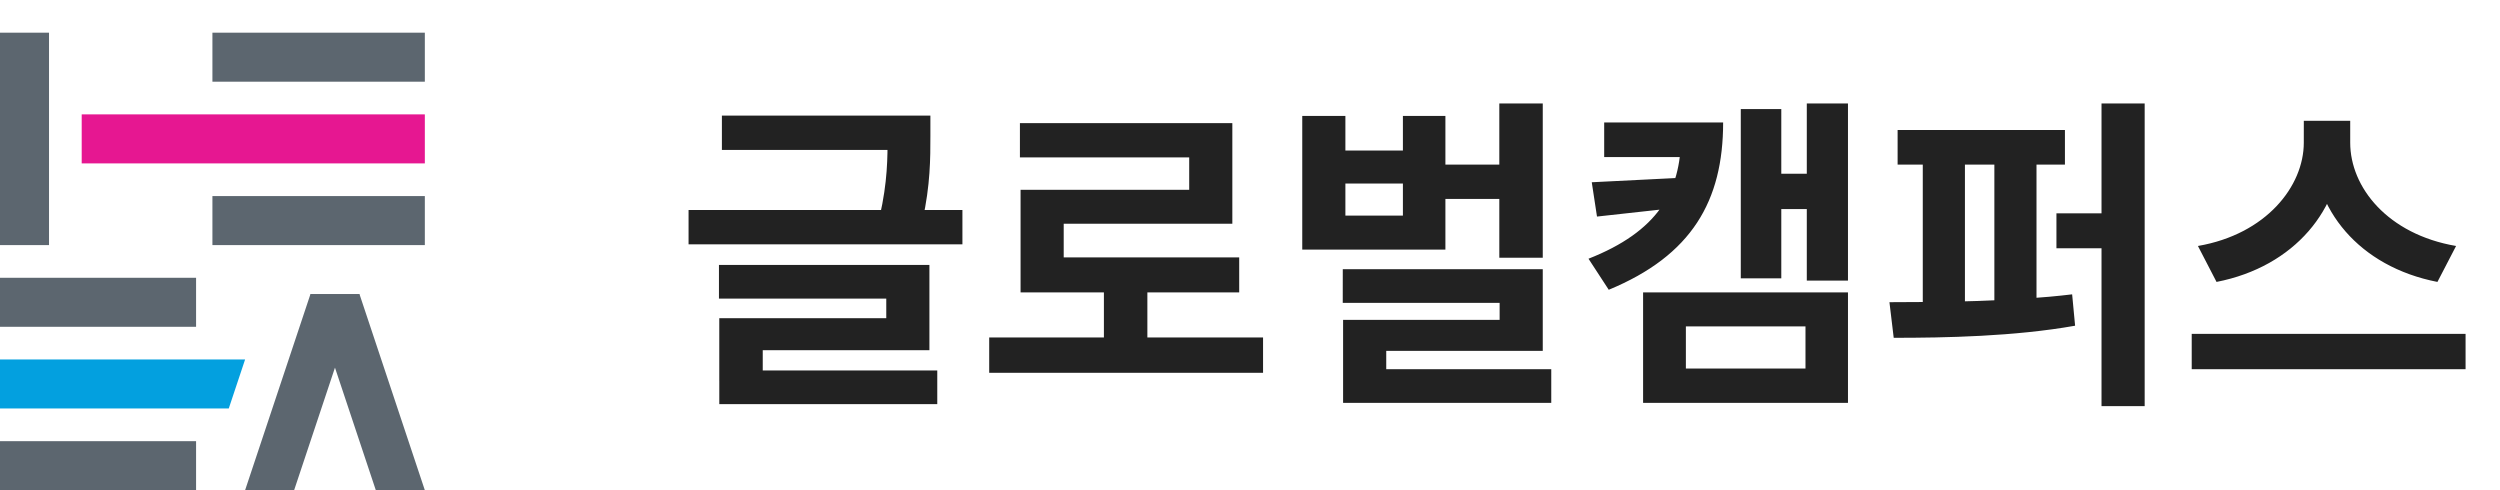 <?xml version="1.0" encoding="utf-8"?>
<!-- Generator: Adobe Illustrator 16.0.3, SVG Export Plug-In . SVG Version: 6.00 Build 0)  -->
<!DOCTYPE svg PUBLIC "-//W3C//DTD SVG 1.1//EN" "http://www.w3.org/Graphics/SVG/1.1/DTD/svg11.dtd">
<svg version="1.1" id="Layer_1" xmlns="http://www.w3.org/2000/svg" xmlns:xlink="http://www.w3.org/1999/xlink" x="0px" y="0px"
	 width="153px" height="30px" viewBox="0 0 153 30" enable-background="new 0 0 153 30" xml:space="preserve">
<rect y="2" fill="#5C666F" width="3" height="13"/>
<rect x="13" y="2" fill="#5C666F" width="13" height="3"/>
<rect x="13" y="12" fill="#5C666F" width="13" height="3"/>
<rect x="5" y="7" fill="#E61791" width="21" height="3"/>
<rect y="17" fill="#5C666F" width="12" height="3"/>
<rect y="27" fill="#5C666F" width="12" height="3"/>
<path fill="#5C666F" d="M15,30h3l4-12h-3L15,30z"/>
<path fill="#5C666F" d="M26,30h-3l-4-12h3L26,30z"/>
<path fill="#03A0DF" d="M0,22v3h14l1-3H0z"/>
<path fill="#222222" d="M44.18,7.074h11.74v2.1H44.18V7.074z M42.14,12.854H58.9v2.1H42.14V12.854z M54.32,7.074h2.62v1.26
	c0,1.32,0,3-0.48,5.14l-2.62-0.24c0.48-2.1,0.48-3.6,0.48-4.9V7.074z M44,16.215h12.88v5.219h-10.2v1.881h-2.66v-3.84h10.22v-1.201
	H44V16.215z M44.021,22.674h13.34v2.061h-13.34V22.674z M60.539,20.654h16.76v2.16h-16.76V20.654z M67.559,17.154h2.66v4.38h-2.66
	V17.154z M62.419,7.534h13v6.16h-10.32v3.121h-2.64v-5.201h10.32v-1.98h-10.36V7.534z M62.459,15.754h13.38v2.141h-13.38V15.754z
	 M87.816,10.074h4.761v2.1h-4.761V10.074z M91.758,6.334h2.659v9.439h-2.659V6.334z M82.178,16.475h12.239v5h-9.579v2.299h-2.641
	v-4.198h9.58v-1.04h-9.601L82.178,16.475L82.178,16.475z M82.197,22.594h12.74v2.061h-12.74V22.594z M79.697,7.094h2.641v2.12h3.52
	v-2.12h2.601v8.18h-8.761V7.094L79.697,7.094z M82.338,11.234v1.96h3.52v-1.96H82.338z M102.876,7.494h2.58
	c0,4.8-1.92,8.141-7.001,10.24l-1.239-1.9c4.22-1.66,5.66-4.1,5.66-7.48V7.494z M98.176,7.494h5.52v2.12h-5.52V7.494z
	 M102.996,10.874v1.8l-5.26,0.58l-0.32-2.1L102.996,10.874z M110.576,6.334h2.52v10.839h-2.52V6.334z M108.355,10.634h2.939v2.16
	h-2.939V10.634z M106.536,6.674h2.479v10.36h-2.479V6.674z M100.557,17.895h12.539v6.76h-12.539V17.895z M110.496,19.975h-7.32v2.58
	h7.32V19.975z M116.134,7.954h10.24v2.12h-10.24V7.954z M115.895,20.674l-0.261-2.18c3.2,0,7.54-0.04,11.181-0.48l0.181,1.92
	C123.273,20.594,119.055,20.674,115.895,20.674z M117.674,9.694h2.58v9.34h-2.58V9.694z M122.055,9.694h2.579v9.34h-2.579V9.694z
	 M128.613,6.334h2.641v18.52h-2.641V6.334z M125.854,13.054h4.722v2.14h-4.722V13.054z M140.993,7.394h2.319v1.34
	c0,4.02-2.859,7.581-7.66,8.52l-1.139-2.2c4.18-0.72,6.479-3.66,6.479-6.32L140.993,7.394L140.993,7.394z M141.533,7.394h2.3v1.34
	c0,2.72,2.28,5.6,6.479,6.32l-1.141,2.2c-4.8-0.939-7.64-4.44-7.64-8.52L141.533,7.394L141.533,7.394z M134.133,20.434h16.76v2.16
	h-16.76V20.434z"/>
</svg>
